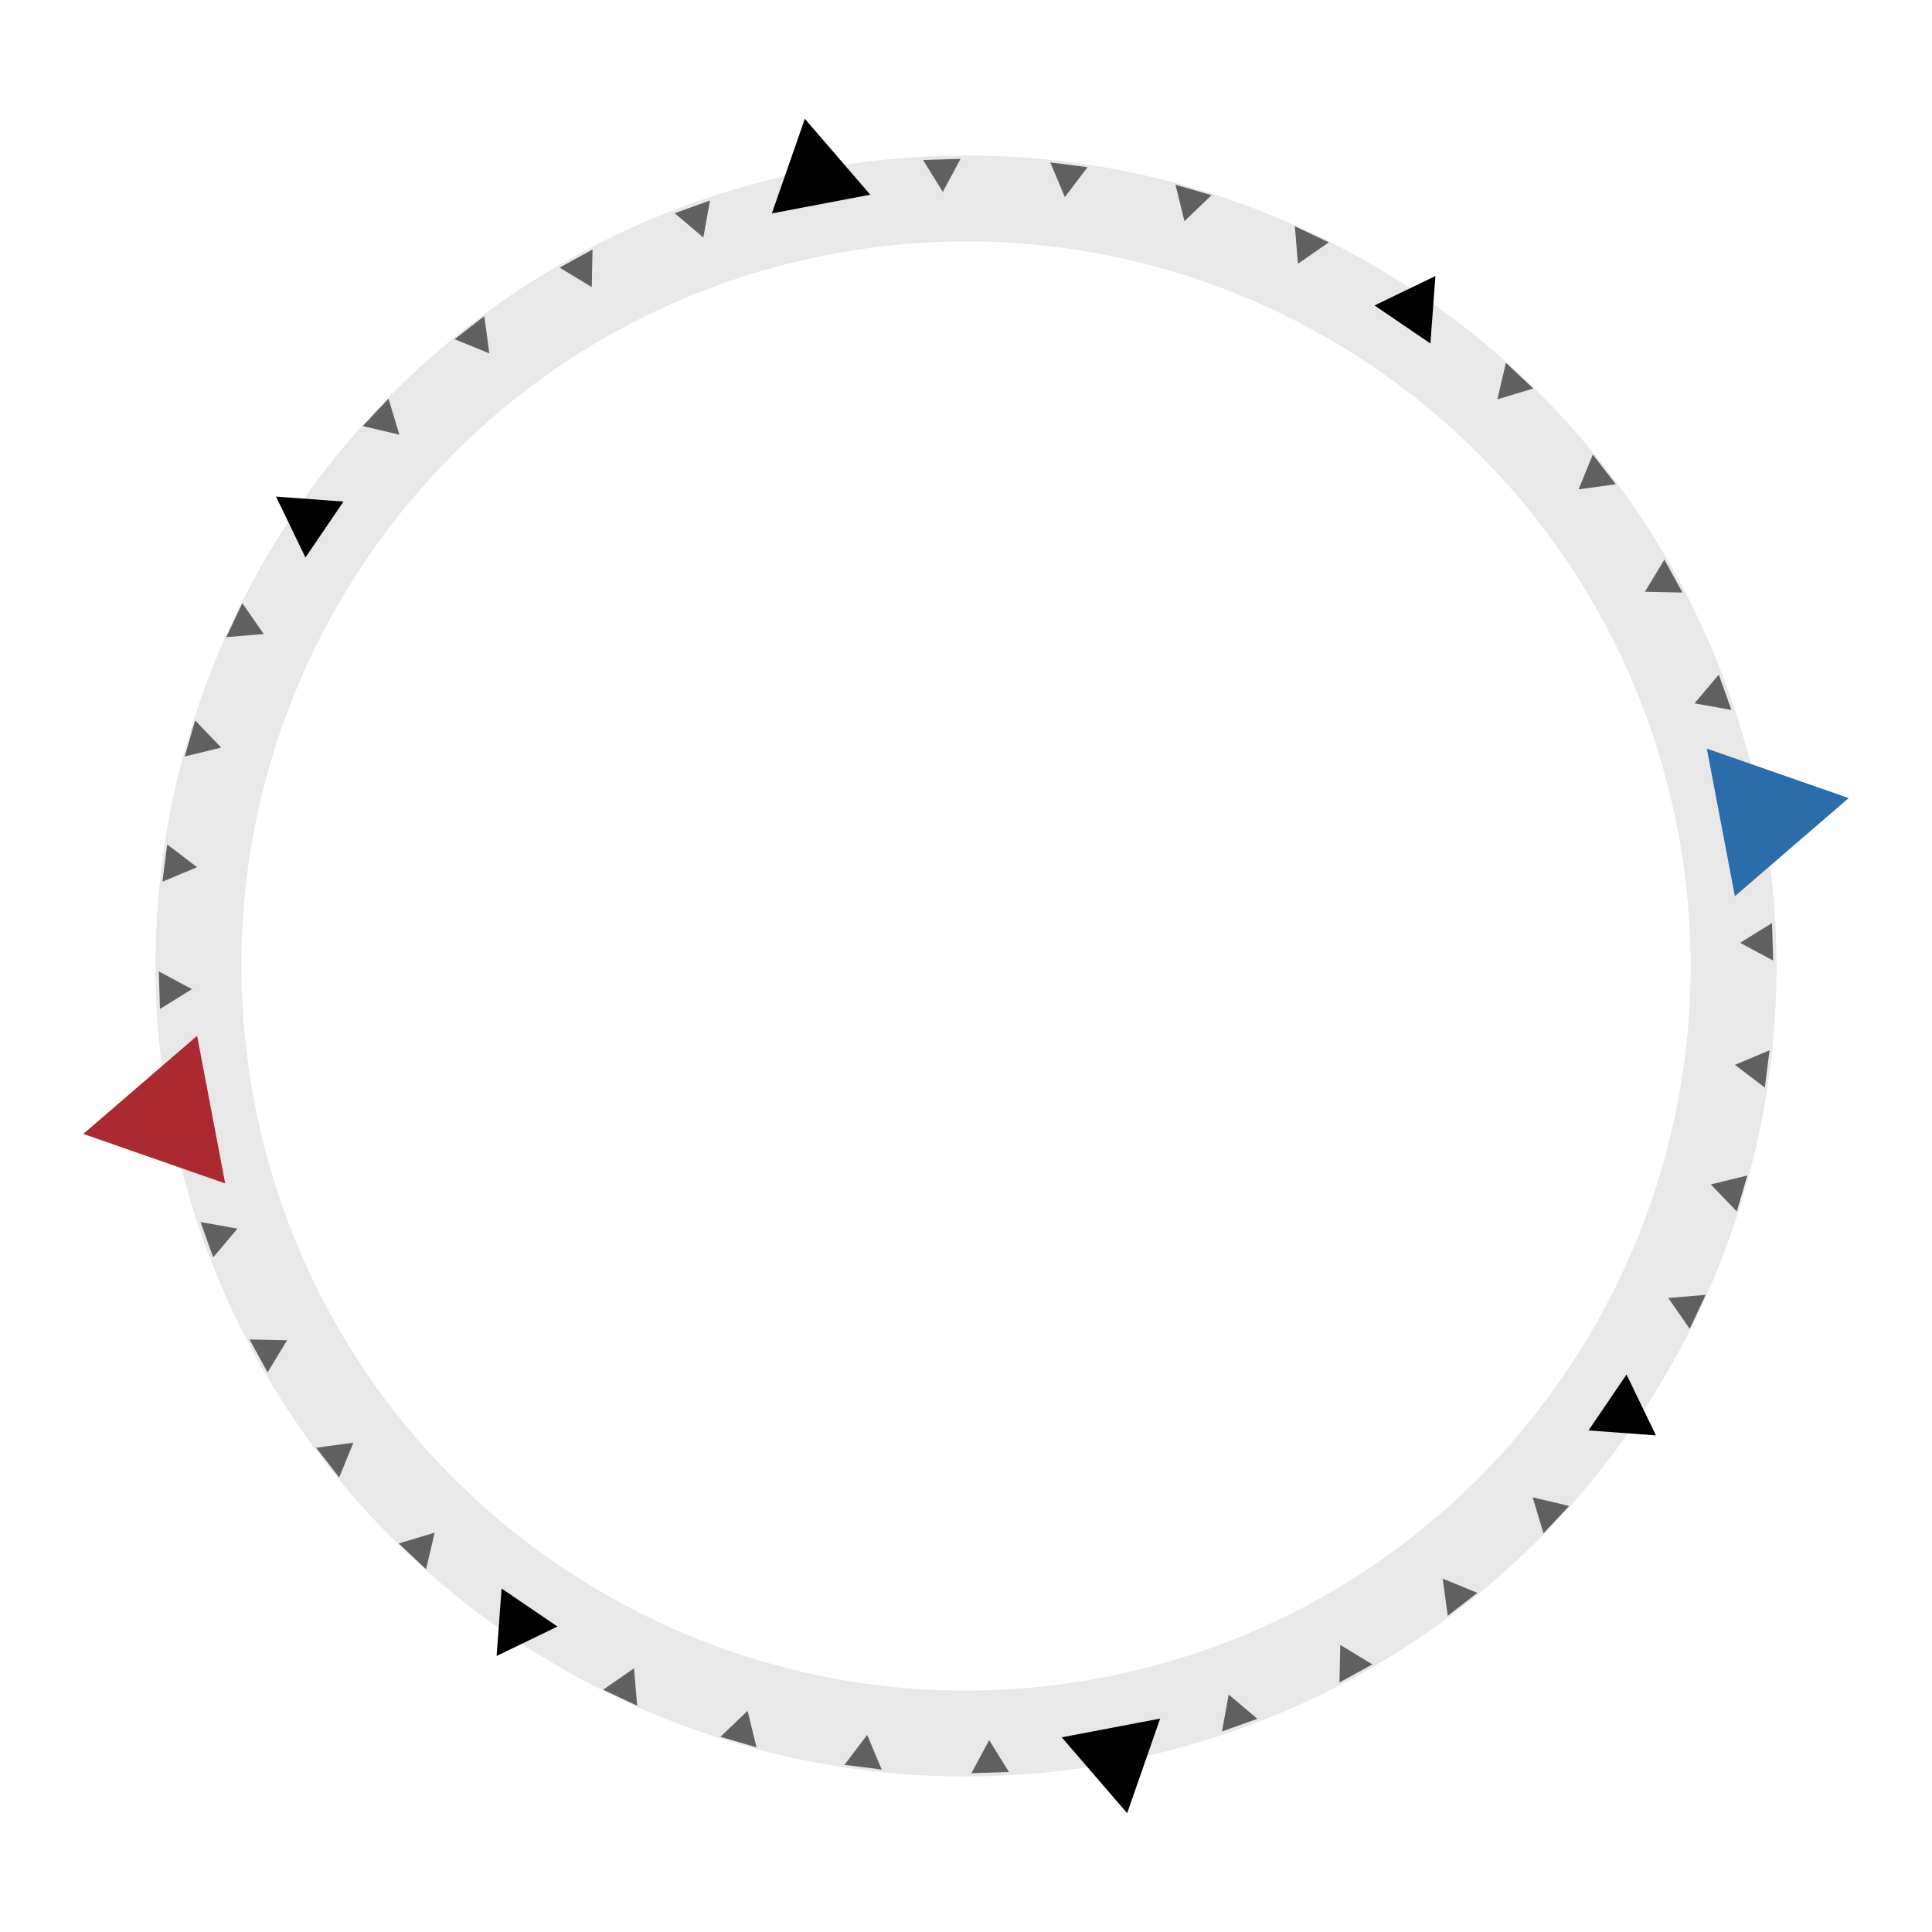 <svg xmlns="http://www.w3.org/2000/svg" viewBox="0 0 1080 1080" xmlns:v="https://vecta.io/nano"><path d="M95,624.66C141.73,870.43,378.88,1031.77,624.66,985S1031.77,701.12,985,455.34,701.12,48.23,455.34,95,48.23,378.88,95,624.66ZM937.87,464.31c41.79,219.74-102.45,431.76-322.18,473.56S183.93,835.42,142.13,615.69,244.58,183.93,464.31,142.13,896.07,244.58,937.87,464.31Z" fill="#e8e8e8"/><path d="M46.57 633.87l79.31 27.66-15.69-82.52-63.62 54.86z" fill="#ab2931"/><path d="M132.75 686.83l-20.66-3.72 7.1 19.76 13.56-16.04zm27.73 62.39l-21-.45 10.11 18.4 10.89-17.95zm37.07 57.23l-20.81 2.84 12.86 16.6 7.95-19.44zm45.43 50.31l-20.1 6.06 15.3 14.38 4.8-20.44z" fill="#606060"/><path d="M277.6 925.69l34.04-16.44-31.25-21.26-2.79 37.7z"/><path d="M354.42 932.58l-17.25 11.97 19 8.95-1.75-20.92zm63.48 23.78l-15.16 14.53 20.16 5.87-5-20.4zm66.85 13.47l-12.71 16.72 20.84 2.64-8.13-19.36zm68.2 2.89l-9.93 18.5 20.99-.65-11.06-17.85z" fill="#606060"/><path d="M630.09 1013.58l18.44-52.88-55.01 10.47 36.57 42.41z"/><path d="M686.83 947.25l-3.72 20.66 19.76-7.1-16.04-13.56zm62.39-27.73l-.45 21 18.4-10.11-17.95-10.89zm57.23-37.07l2.84 20.81 16.6-12.86-19.44-7.95zm50.31-45.43l6.06 20.1 14.38-15.3-20.44-4.8z" fill="#606060"/><path d="M925.69 802.4l-16.44-34.04-21.26 31.25 37.7 2.79z"/><path d="M932.58 725.58l11.97 17.25 8.95-19-20.92 1.75zm23.78-63.48l14.53 15.16 5.87-20.16-20.4 5zm13.47-66.85l16.72 12.71 2.64-20.83-19.36 8.12zm2.89-68.2l18.5 9.93-.65-20.99-17.85 11.06z" fill="#606060"/><path d="M1033.43 446.13l-79.31-27.66 15.69 82.52 63.62-54.86z" fill="#2b6daa"/><path d="M947.25 393.17l20.66 3.72-7.1-19.76-13.56 16.04zm-27.73-62.39l21 .45-10.11-18.4-10.89 17.95zm-37.07-57.23l20.81-2.84-12.86-16.6-7.95 19.44zm-45.43-50.31l20.1-6.06-15.3-14.38-4.8 20.44z" fill="#606060"/><path d="M802.4 154.31l-34.04 16.44 31.25 21.26 2.79-37.7z"/><path d="M725.58 147.42l17.25-11.97-19-8.95 1.75 20.92zm-63.48-23.78l15.16-14.53-20.16-5.87 5 20.4zm-66.85-13.47l12.71-16.72-20.83-2.64 8.12 19.36zm-68.2-2.89l9.93-18.5-20.99.65 11.06 17.85z" fill="#606060"/><path d="M449.91 66.42l-18.44 52.88 55.01-10.47-36.57-42.41z"/><path d="M393.17 132.75l3.72-20.66-19.76 7.1 16.04 13.56zm-62.39 27.73l.45-21-18.4 10.11 17.95 10.89zm-57.23 37.07l-2.84-20.81-16.6 12.86 19.44 7.95zm-50.31 45.43l-6.06-20.1-14.38 15.3 20.44 4.8z" fill="#606060"/><path d="M154.31 277.6l16.44 34.04 21.26-31.25-37.7-2.79z"/><path d="M147.42 354.42l-11.97-17.25-8.95 19 20.92-1.75zm-23.78 63.48l-14.53-15.16-5.87 20.16 20.4-5zm-13.47 66.85l-16.72-12.71-2.64 20.84 19.36-8.13zm-2.89 68.2l-18.5-9.93.65 20.99 17.85-11.06z" fill="#606060"/></svg>